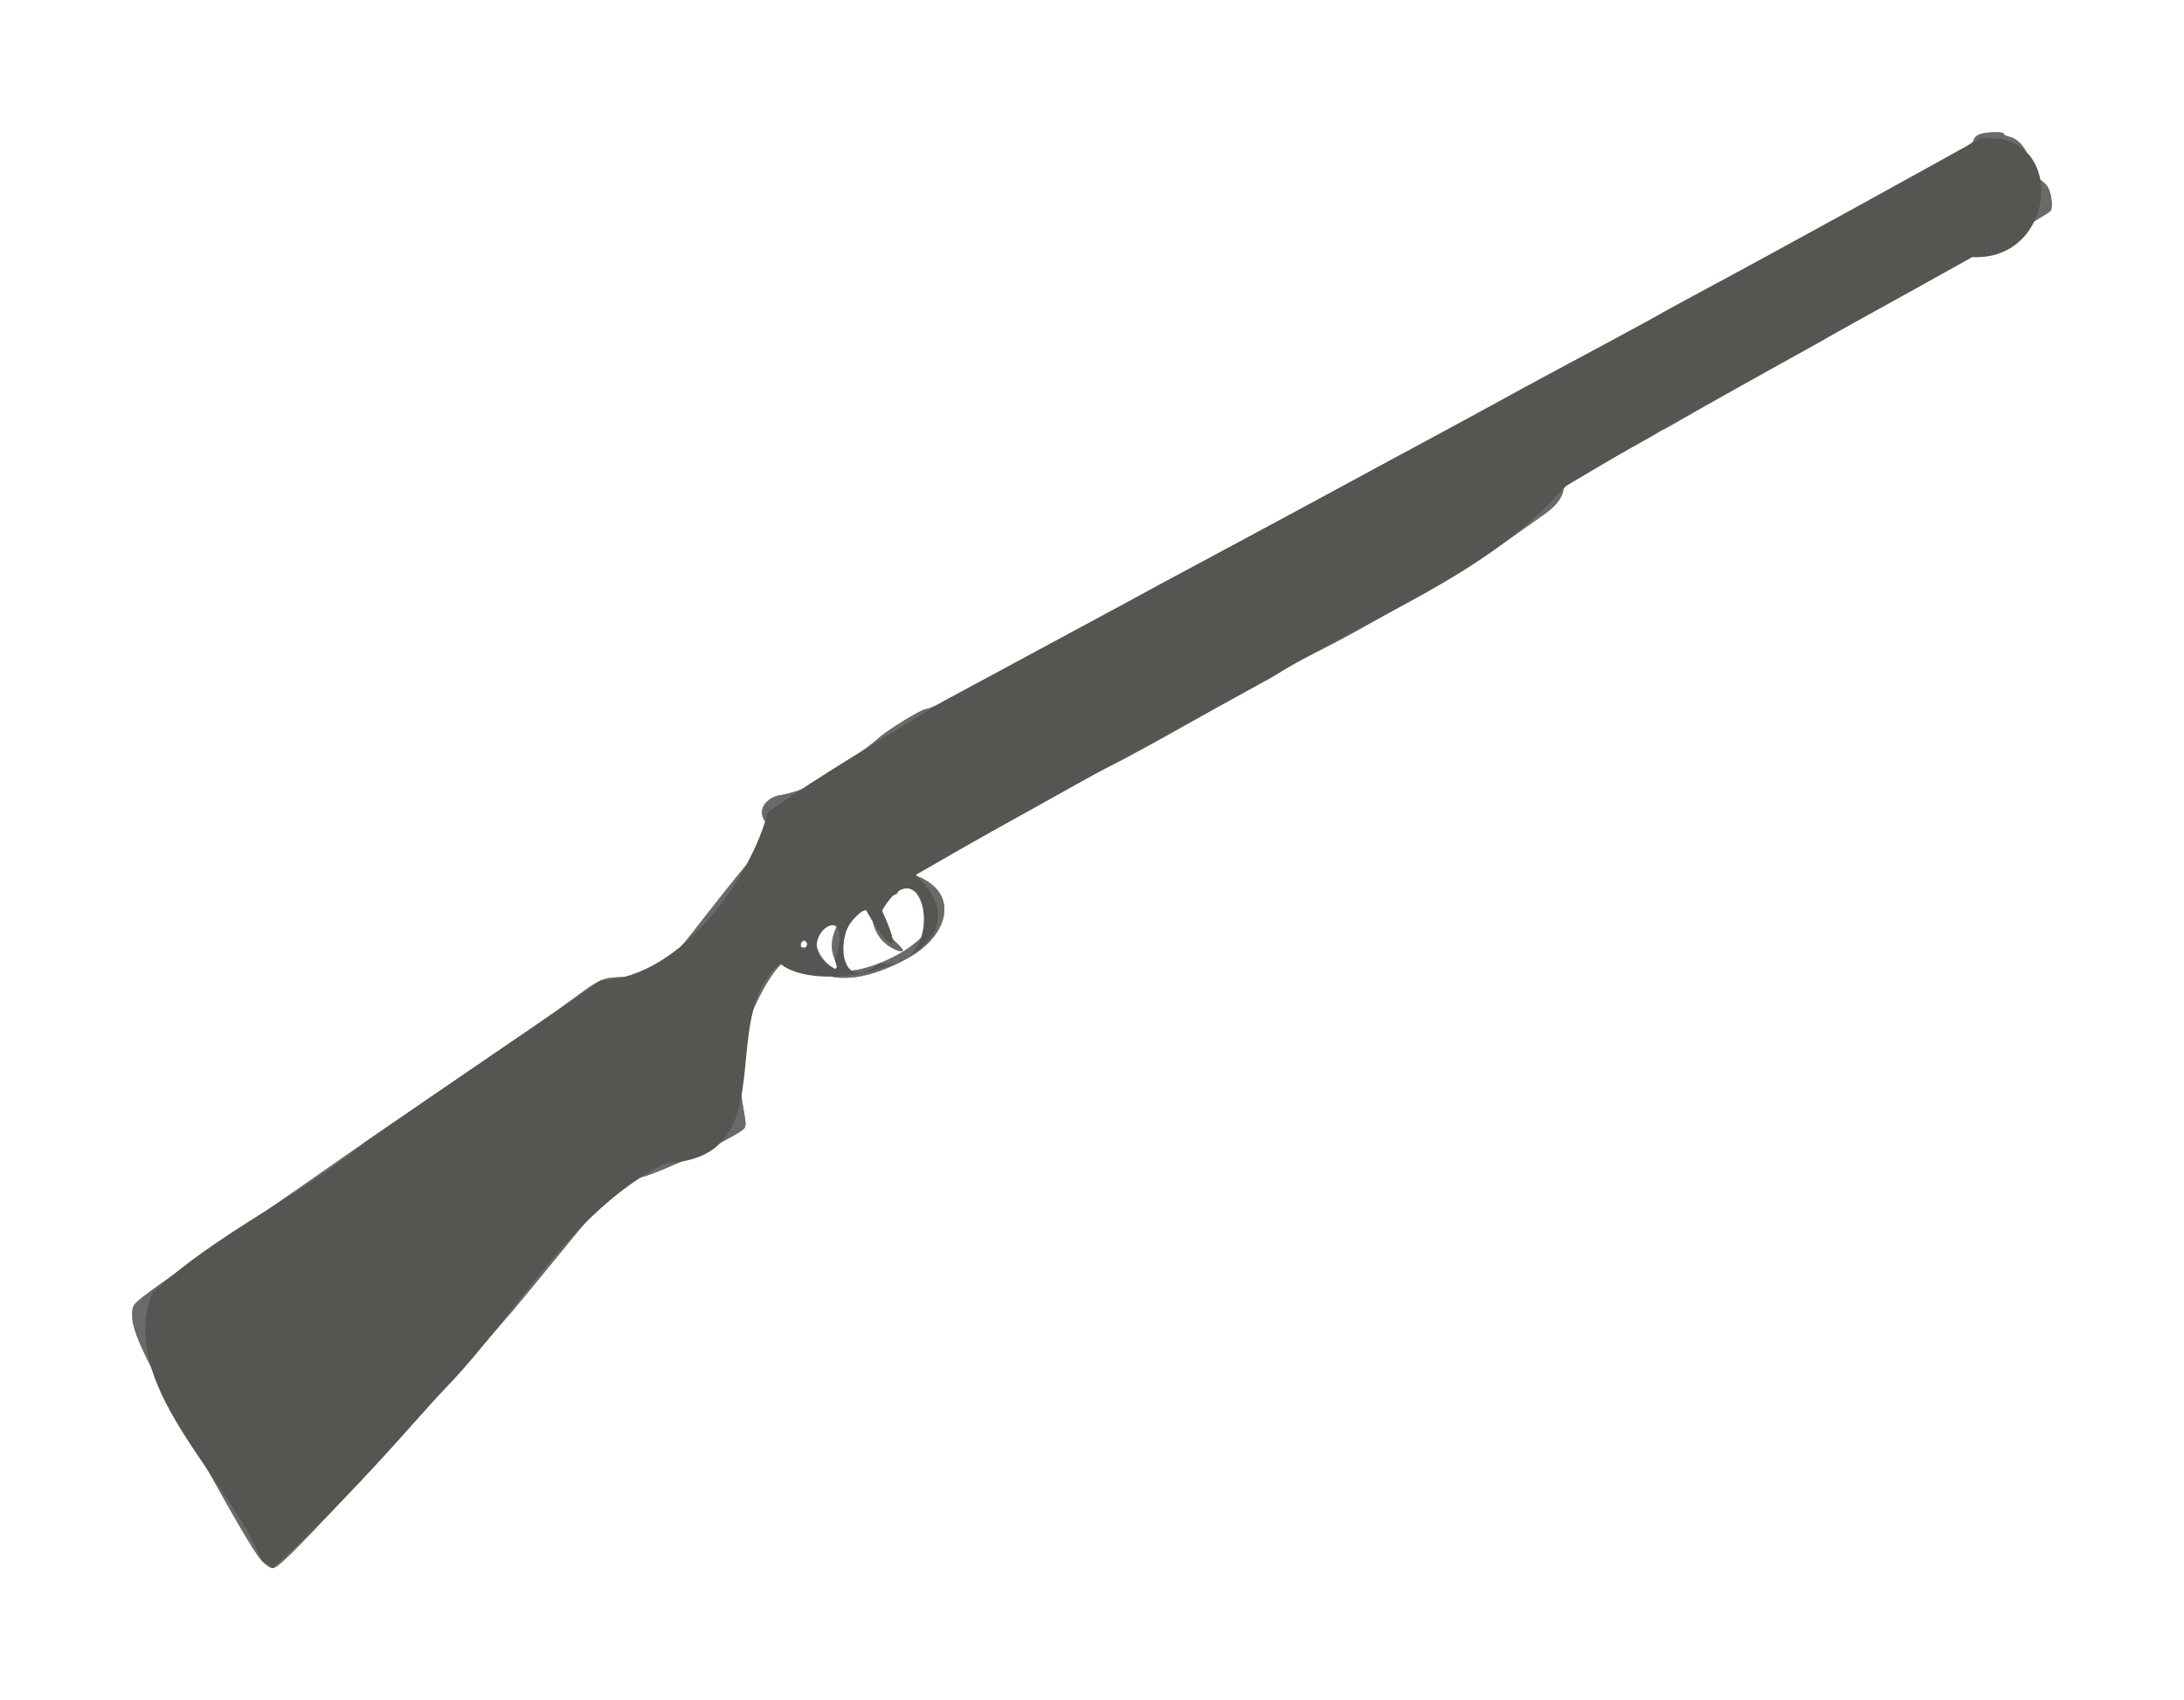 <?xml version="1.0" encoding="UTF-8" standalone="no"?>
<!-- Created with Inkscape (http://www.inkscape.org/) -->

<svg
   xmlns:dc="http://purl.org/dc/elements/1.1/"
   xmlns:cc="http://creativecommons.org/ns#"
   xmlns:rdf="http://www.w3.org/1999/02/22-rdf-syntax-ns#"
   xmlns:svg="http://www.w3.org/2000/svg"
   xmlns="http://www.w3.org/2000/svg"
   xmlns:sodipodi="http://sodipodi.sourceforge.net/DTD/sodipodi-0.dtd"
   xmlns:inkscape="http://www.inkscape.org/namespaces/inkscape"
   id="svg3406"
   version="1.1"
   inkscape:version="0.91 r13725"
   width="330.3"
   height="257.154"
   viewBox="0 0 330.3 257.154"
   sodipodi:docname="silhouette-arme-05.svg">
  <title
     id="title3338">Silhouette Arme 05</title>
  <defs
     id="defs3410" />
  <sodipodi:namedview
     pagecolor="#ffffff"
     bordercolor="#666666"
     borderopacity="1"
     objecttolerance="10"
     gridtolerance="10"
     guidetolerance="10"
     inkscape:pageopacity="0"
     inkscape:pageshadow="2"
     inkscape:window-width="1235"
     inkscape:window-height="756"
     id="namedview3408"
     showgrid="false"
     fit-margin-top="20"
     fit-margin-right="20"
     fit-margin-left="20"
     fit-margin-bottom="20"
     inkscape:zoom="1.7340076"
     inkscape:cx="163.6267"
     inkscape:cy="128.60003"
     inkscape:window-x="0"
     inkscape:window-y="0"
     inkscape:window-maximized="1"
     inkscape:current-layer="svg3406" />
  <g
     id="g3416"
     transform="translate(12.333,13.353)">
    <path
       style="fill:#d2d2d2"
       d="m 27.247,222.667 c -1.012,-1.12 -3.57,-5.419 -8.252,-13.867 -1.326,-2.393 -3.77,-6.78 -5.431,-9.75 -4.213,-7.533 -5.872,-11.274 -5.895,-13.29 -0.017,-1.482 0.06,-1.658 1.137,-2.59 0.636,-0.55 2.526,-1.939 4.2,-3.088 1.674,-1.149 5.072,-3.493 7.55,-5.21 2.478,-1.717 5.448,-3.77 6.6,-4.562 3.139,-2.158 8.225,-5.695 13.071,-9.089 2.378,-1.666 7.362,-5.098 11.074,-7.626 3.712,-2.529 8.505,-5.8 10.65,-7.269 2.145,-1.469 5.229,-3.572 6.853,-4.674 1.624,-1.101 4.189,-2.925 5.7,-4.053 3.924,-2.929 4.41,-3.137 7.396,-3.169 5.093,-0.054 5.682,-0.502 12.921,-9.836 3.53,-4.552 7.659,-9.564 8.978,-10.9 0.084,-0.085 0.558,-0.607 1.053,-1.161 0.821,-0.918 0.841,-0.988 0.23,-0.802 -0.937,0.286 -2.18,-0.988 -2.18,-2.234 0,-1.182 1.185,-2.323 2.662,-2.562 1.902,-0.308 4.037,-1.054 5.738,-2.004 1.901,-1.062 7.751,-5.275 9.3,-6.698 1.254,-1.152 6.449,-4.335 7.076,-4.335 0.597,0 2.948,-1.197 10.924,-5.561 3.712,-2.031 9.518,-5.176 12.9,-6.988 3.383,-1.812 7.095,-3.827 8.25,-4.479 1.155,-0.651 4.463,-2.44 7.35,-3.974 2.888,-1.534 6.87,-3.667 8.85,-4.739 1.98,-1.072 5.287,-2.853 7.35,-3.958 2.062,-1.104 5.843,-3.153 8.4,-4.553 2.558,-1.4 7.62,-4.139 11.25,-6.087 3.63,-1.948 8.49,-4.587 10.8,-5.865 2.31,-1.278 6.157,-3.371 8.55,-4.652 2.393,-1.281 6.982,-3.737 10.198,-5.46 3.216,-1.722 5.984,-3.238 6.15,-3.369 0.166,-0.131 3.272,-1.828 6.902,-3.772 9.565,-5.122 13.105,-7.034 16.65,-8.992 1.732,-0.957 4.973,-2.72 7.2,-3.918 14.016,-7.539 16.652,-9.061 16.742,-9.661 0.052,-0.344 0.447,-0.742 0.9,-0.908 1.033,-0.377 3.658,-0.435 3.658,-0.081 0,0.148 0.386,0.354 0.858,0.458 1.635,0.359 3.09,2.455 3.096,4.461 0.004,1.142 0.097,1.292 1.105,1.764 0.606,0.284 1.336,0.913 1.622,1.398 0.529,0.896 0.774,2.98 0.417,3.557 -0.258,0.418 -9.673,5.82 -20.899,11.992 -8.2,4.508 -10.652,5.874 -12.3,6.849 -0.907,0.537 -2.865,1.643 -4.35,2.458 -6.197,3.399 -17.806,9.955 -19.184,10.833 -0.816,0.52 -1.615,0.946 -1.776,0.946 -0.161,0 -0.506,0.189 -0.766,0.42 -0.26,0.231 -1.824,1.125 -3.474,1.987 -1.65,0.862 -4.789,2.57 -6.975,3.796 -3.243,1.818 -3.975,2.351 -3.975,2.897 0,1.009 -1.169,2.511 -2.915,3.745 -0.861,0.608 -3.291,2.326 -5.4,3.817 -2.109,1.491 -5.05,3.437 -6.535,4.324 -1.485,0.887 -3.172,1.906 -3.75,2.263 -1.211,0.75 -8.653,4.982 -13.05,7.422 -1.65,0.915 -4.688,2.506 -6.75,3.534 -2.062,1.028 -4.425,2.309 -5.25,2.845 -0.825,0.536 -2.85,1.716 -4.5,2.621 -1.65,0.906 -6.129,3.414 -9.954,5.574 -3.825,2.16 -8.28,4.58 -9.9,5.378 -1.62,0.798 -4.094,2.105 -5.496,2.905 -4.595,2.619 -9.629,5.41 -17.373,9.632 -7.507,4.092 -7.609,4.16 -6.672,4.476 0.523,0.176 1.436,0.707 2.029,1.18 3.595,2.869 1.931,8.038 -3.579,11.113 -3.307,1.845 -6.683,2.939 -9.206,2.983 -2.429,0.042 -2.542,-0.003 -5.821,-2.323 -1.881,-1.331 -2.534,-1.319 -3.99,0.072 -1.319,1.26 -2.528,3.121 -3.969,6.107 -2.266,4.694 -2.955,10.373 -1.934,15.936 0.412,2.247 0.424,2.715 0.076,3.058 -1.37,1.348 -13.18,6.893 -15.65,7.348 -3.255,0.6 -3.337,0.675 -11.081,10.17 -3.98,4.879 -7.718,9.419 -8.308,10.088 -0.59,0.669 -1.466,1.681 -1.947,2.25 -1.13,1.336 -4.771,5.489 -4.983,5.684 -0.09,0.083 -1.162,1.298 -2.383,2.7 -2.615,3.003 -3.785,4.319 -4.809,5.408 -0.412,0.439 -1.83,1.998 -3.15,3.464 -1.32,1.466 -2.805,3.087 -3.3,3.6 -0.495,0.514 -2.718,2.879 -4.94,5.256 -7.596,8.126 -9.989,10.472 -10.682,10.472 -0.381,0 -1.09,-0.478 -1.681,-1.133 z m 93.339,-90.298 c 4.592,-1.799 7.908,-4.63 8.271,-7.058 0.299,-2.004 -0.562,-3.685 -2.367,-4.618 -1.204,-0.622 -2.818,-0.298 -2.945,0.592 -0.072,0.506 -0.327,0.688 -1.069,0.759 -0.722,0.07 -1.008,0.264 -1.106,0.75 -0.073,0.361 -0.212,1.032 -0.309,1.492 -0.314,1.483 0.389,3.263 1.818,4.6 0.727,0.68 1.321,1.321 1.321,1.425 0,0.425 -0.986,0.14 -2.128,-0.615 -1.354,-0.896 -2.194,-2.307 -2.512,-4.219 -0.117,-0.7 -0.335,-1.349 -0.484,-1.442 -0.448,-0.277 -2.352,1.369 -3.139,2.711 -1.081,1.845 -1.244,3.647 -0.485,5.363 l 0.62,1.402 1.289,-0.192 c 0.709,-0.106 2.16,-0.533 3.224,-0.95 z m -6.636,-0.565 c -0.727,-1.643 -0.609,-3.321 0.367,-5.234 0.345,-0.675 0.583,-1.271 0.531,-1.323 -0.053,-0.052 -0.94,0.463 -1.971,1.145 -1.686,1.114 -1.875,1.342 -1.875,2.253 0,1.331 0.756,2.88 1.859,3.808 1.437,1.209 1.813,0.985 1.09,-0.65 z m -4.273,-3.028 c -0.095,-0.095 -0.456,0.084 -0.803,0.398 l -0.63,0.571 0.704,0.169 c 0.532,0.128 0.728,0.031 0.803,-0.398 0.055,-0.312 0.022,-0.645 -0.073,-0.74 z"
       id="path3426"
       inkscape:connector-curvature="0" />
    <path
       style="fill:#b3b3b2"
       d="m 27.247,222.667 c -1.012,-1.12 -3.57,-5.419 -8.252,-13.867 -1.326,-2.393 -3.77,-6.78 -5.431,-9.75 -4.213,-7.533 -5.872,-11.274 -5.895,-13.29 -0.017,-1.482 0.06,-1.658 1.137,-2.59 0.636,-0.55 2.526,-1.939 4.2,-3.088 1.674,-1.149 5.072,-3.493 7.55,-5.21 2.478,-1.717 5.448,-3.77 6.6,-4.562 3.139,-2.158 8.225,-5.695 13.071,-9.089 2.378,-1.666 7.362,-5.098 11.074,-7.626 3.712,-2.529 8.505,-5.8 10.65,-7.269 2.145,-1.469 5.229,-3.572 6.853,-4.674 1.624,-1.101 4.189,-2.925 5.7,-4.053 3.924,-2.929 4.41,-3.137 7.396,-3.169 5.093,-0.054 5.682,-0.502 12.921,-9.836 3.53,-4.552 7.659,-9.564 8.978,-10.9 0.084,-0.085 0.558,-0.607 1.053,-1.161 0.821,-0.918 0.841,-0.988 0.23,-0.802 -0.937,0.286 -2.18,-0.988 -2.18,-2.234 0,-1.182 1.185,-2.323 2.662,-2.562 1.902,-0.308 4.037,-1.054 5.738,-2.004 1.901,-1.062 7.751,-5.275 9.3,-6.698 1.254,-1.152 6.449,-4.335 7.076,-4.335 0.597,0 2.948,-1.197 10.924,-5.561 3.712,-2.031 9.518,-5.176 12.9,-6.988 3.383,-1.812 7.095,-3.827 8.25,-4.479 1.155,-0.651 4.463,-2.44 7.35,-3.974 2.888,-1.534 6.87,-3.667 8.85,-4.739 1.98,-1.072 5.287,-2.853 7.35,-3.958 2.062,-1.104 5.843,-3.153 8.4,-4.553 2.558,-1.4 7.62,-4.139 11.25,-6.087 3.63,-1.948 8.49,-4.587 10.8,-5.865 2.31,-1.278 6.157,-3.371 8.55,-4.652 2.393,-1.281 6.982,-3.737 10.198,-5.46 3.216,-1.722 5.984,-3.238 6.15,-3.369 0.166,-0.131 3.272,-1.828 6.902,-3.772 9.565,-5.122 13.105,-7.034 16.65,-8.992 1.732,-0.957 4.973,-2.72 7.2,-3.918 14.016,-7.539 16.652,-9.061 16.742,-9.661 0.052,-0.344 0.447,-0.742 0.9,-0.908 1.033,-0.377 3.658,-0.435 3.658,-0.081 0,0.148 0.386,0.354 0.858,0.458 1.635,0.359 3.09,2.455 3.096,4.461 0.004,1.142 0.097,1.292 1.105,1.764 0.606,0.284 1.336,0.913 1.622,1.398 0.529,0.896 0.774,2.98 0.417,3.557 -0.258,0.418 -9.673,5.82 -20.899,11.992 -8.2,4.508 -10.652,5.874 -12.3,6.849 -0.907,0.537 -2.865,1.644 -4.35,2.459 -6.331,3.475 -16.082,8.958 -18.342,10.314 -1.343,0.806 -2.537,1.465 -2.654,1.465 -0.117,0 -0.57,0.253 -1.008,0.563 -0.438,0.309 -2.146,1.275 -3.796,2.147 -7.686,4.059 -10.35,5.704 -10.35,6.392 0,1.007 -1.17,2.51 -2.915,3.743 -0.861,0.608 -3.291,2.326 -5.4,3.817 -2.109,1.491 -5.05,3.437 -6.535,4.324 -1.485,0.887 -3.172,1.906 -3.75,2.263 -1.211,0.75 -8.653,4.982 -13.05,7.422 -1.65,0.915 -4.688,2.506 -6.75,3.534 -2.062,1.028 -4.425,2.309 -5.25,2.845 -0.825,0.536 -2.85,1.716 -4.5,2.621 -1.65,0.906 -6.129,3.414 -9.954,5.574 -3.825,2.16 -8.28,4.58 -9.9,5.378 -1.62,0.798 -4.094,2.105 -5.496,2.905 -4.595,2.619 -9.629,5.41 -17.373,9.632 -7.507,4.092 -7.609,4.16 -6.672,4.476 0.523,0.176 1.436,0.707 2.029,1.18 3.595,2.869 1.931,8.038 -3.579,11.113 -3.307,1.845 -6.683,2.939 -9.206,2.983 -2.429,0.042 -2.542,-0.003 -5.821,-2.323 -1.881,-1.331 -2.534,-1.319 -3.99,0.072 -1.319,1.26 -2.528,3.121 -3.969,6.107 -2.266,4.694 -2.955,10.373 -1.934,15.936 0.412,2.247 0.424,2.715 0.076,3.058 -1.37,1.348 -13.18,6.893 -15.65,7.348 -3.255,0.6 -3.337,0.675 -11.081,10.17 -3.98,4.879 -7.718,9.419 -8.308,10.088 -0.59,0.669 -1.466,1.681 -1.947,2.25 -1.13,1.336 -4.771,5.489 -4.983,5.684 -0.09,0.083 -1.158,1.298 -2.374,2.7 -1.216,1.403 -2.426,2.763 -2.69,3.023 -0.263,0.26 -1.491,1.608 -2.729,2.994 -3.19,3.574 -4.815,5.364 -5.85,6.447 -0.495,0.518 -2.718,2.886 -4.94,5.264 -7.596,8.126 -9.989,10.472 -10.682,10.472 -0.381,0 -1.09,-0.478 -1.681,-1.133 z m 93.339,-90.298 c 4.592,-1.799 7.908,-4.63 8.271,-7.058 0.299,-2.004 -0.562,-3.685 -2.367,-4.618 -1.204,-0.622 -2.818,-0.298 -2.945,0.592 -0.072,0.506 -0.327,0.688 -1.069,0.759 -0.722,0.07 -1.008,0.264 -1.106,0.75 -0.073,0.361 -0.212,1.032 -0.309,1.492 -0.314,1.483 0.389,3.263 1.818,4.6 0.727,0.68 1.321,1.321 1.321,1.425 0,0.425 -0.986,0.14 -2.128,-0.615 -1.354,-0.896 -2.194,-2.307 -2.512,-4.219 -0.117,-0.7 -0.335,-1.349 -0.484,-1.442 -0.448,-0.277 -2.352,1.369 -3.139,2.711 -1.081,1.845 -1.244,3.647 -0.485,5.363 l 0.62,1.402 1.289,-0.192 c 0.709,-0.106 2.16,-0.533 3.224,-0.95 z m -6.636,-0.565 c -0.727,-1.643 -0.609,-3.321 0.367,-5.234 0.345,-0.675 0.583,-1.271 0.531,-1.323 -0.053,-0.052 -0.94,0.463 -1.971,1.145 -1.686,1.114 -1.875,1.342 -1.875,2.253 0,1.331 0.756,2.88 1.859,3.808 1.437,1.209 1.813,0.985 1.09,-0.65 z m -4.273,-3.028 c -0.095,-0.095 -0.456,0.084 -0.803,0.398 l -0.63,0.571 0.704,0.169 c 0.532,0.128 0.728,0.031 0.803,-0.398 0.055,-0.312 0.022,-0.645 -0.073,-0.74 z"
       id="path3424"
       inkscape:connector-curvature="0" />
    <path
       style="fill:#8e8e8d"
       d="m 27.247,222.667 c -1.012,-1.12 -3.57,-5.419 -8.252,-13.867 -1.326,-2.393 -3.77,-6.78 -5.431,-9.75 -4.213,-7.533 -5.872,-11.274 -5.895,-13.29 -0.017,-1.482 0.06,-1.658 1.137,-2.59 0.636,-0.55 2.526,-1.939 4.2,-3.088 1.674,-1.149 5.072,-3.493 7.55,-5.21 2.478,-1.717 5.448,-3.77 6.6,-4.562 3.139,-2.158 8.225,-5.695 13.071,-9.089 2.378,-1.666 7.362,-5.098 11.074,-7.626 3.712,-2.529 8.505,-5.8 10.65,-7.269 2.145,-1.469 5.229,-3.572 6.853,-4.674 1.624,-1.101 4.189,-2.925 5.7,-4.053 3.924,-2.929 4.41,-3.137 7.396,-3.169 5.093,-0.054 5.682,-0.502 12.921,-9.836 3.53,-4.552 7.659,-9.564 8.978,-10.9 0.084,-0.085 0.558,-0.607 1.053,-1.161 0.821,-0.918 0.841,-0.988 0.23,-0.802 -0.937,0.286 -2.18,-0.988 -2.18,-2.234 0,-1.182 1.185,-2.323 2.662,-2.562 1.902,-0.308 4.037,-1.054 5.738,-2.004 1.901,-1.062 7.751,-5.275 9.3,-6.698 1.254,-1.152 6.449,-4.335 7.076,-4.335 0.597,0 2.948,-1.197 10.924,-5.561 3.712,-2.031 9.518,-5.176 12.9,-6.988 3.383,-1.812 7.095,-3.827 8.25,-4.479 1.155,-0.651 4.463,-2.44 7.35,-3.974 2.888,-1.534 6.87,-3.667 8.85,-4.739 1.98,-1.072 5.287,-2.853 7.35,-3.958 2.062,-1.104 5.843,-3.153 8.4,-4.553 2.558,-1.4 7.62,-4.139 11.25,-6.087 3.63,-1.948 8.49,-4.587 10.8,-5.865 2.31,-1.278 6.157,-3.371 8.55,-4.652 2.393,-1.281 6.982,-3.737 10.198,-5.46 3.216,-1.722 5.984,-3.238 6.15,-3.369 0.166,-0.131 3.272,-1.828 6.902,-3.772 9.565,-5.122 13.105,-7.034 16.65,-8.992 1.732,-0.957 4.973,-2.72 7.2,-3.918 14.016,-7.539 16.652,-9.061 16.742,-9.661 0.052,-0.344 0.447,-0.742 0.9,-0.908 1.033,-0.377 3.658,-0.435 3.658,-0.081 0,0.148 0.386,0.354 0.858,0.458 1.635,0.359 3.09,2.455 3.096,4.461 0.004,1.142 0.097,1.292 1.105,1.764 0.606,0.284 1.336,0.913 1.622,1.398 0.529,0.896 0.774,2.98 0.417,3.557 -0.258,0.418 -9.673,5.82 -20.899,11.992 -8.2,4.508 -10.652,5.874 -12.3,6.849 -0.907,0.537 -2.865,1.644 -4.35,2.459 -5.332,2.927 -15.948,8.884 -18.384,10.317 -1.366,0.804 -2.55,1.461 -2.631,1.461 -0.081,0 -0.65,0.316 -1.266,0.703 -0.615,0.387 -2.334,1.353 -3.819,2.148 -7.813,4.182 -10.05,5.573 -10.05,6.25 0,1.007 -1.17,2.51 -2.915,3.743 -0.861,0.608 -3.291,2.326 -5.4,3.817 -2.109,1.491 -5.05,3.437 -6.535,4.324 -1.485,0.887 -3.172,1.906 -3.75,2.263 -1.211,0.75 -8.653,4.982 -13.05,7.422 -1.65,0.915 -4.688,2.506 -6.75,3.534 -2.062,1.028 -4.425,2.309 -5.25,2.845 -0.825,0.536 -2.85,1.716 -4.5,2.621 -1.65,0.906 -6.129,3.414 -9.954,5.574 -3.825,2.16 -8.28,4.58 -9.9,5.378 -1.62,0.798 -4.094,2.105 -5.496,2.905 -4.595,2.619 -9.629,5.41 -17.373,9.632 -7.507,4.092 -7.609,4.16 -6.672,4.476 0.523,0.176 1.436,0.707 2.029,1.18 3.595,2.869 1.931,8.038 -3.579,11.113 -3.307,1.845 -6.683,2.939 -9.206,2.983 -2.429,0.042 -2.542,-0.003 -5.821,-2.323 -1.881,-1.331 -2.534,-1.319 -3.99,0.072 -1.319,1.26 -2.528,3.121 -3.969,6.107 -2.266,4.694 -2.955,10.373 -1.934,15.936 0.412,2.247 0.424,2.715 0.076,3.058 -1.37,1.348 -13.18,6.893 -15.65,7.348 -3.255,0.6 -3.337,0.675 -11.081,10.17 -3.98,4.879 -7.718,9.419 -8.308,10.088 -0.59,0.669 -1.466,1.681 -1.947,2.25 -1.13,1.336 -4.771,5.489 -4.983,5.684 -0.09,0.083 -1.161,1.298 -2.38,2.7 -1.219,1.403 -2.917,3.292 -3.772,4.2 -0.855,0.907 -2.688,2.932 -4.073,4.5 -1.385,1.567 -2.923,3.267 -3.418,3.778 -0.495,0.511 -2.718,2.873 -4.94,5.25 -7.596,8.126 -9.989,10.472 -10.682,10.472 -0.381,0 -1.09,-0.478 -1.681,-1.133 z m 93.339,-90.298 c 4.592,-1.799 7.908,-4.63 8.271,-7.058 0.299,-2.004 -0.562,-3.685 -2.367,-4.618 -1.204,-0.622 -2.818,-0.298 -2.945,0.592 -0.072,0.506 -0.327,0.688 -1.069,0.759 -0.722,0.07 -1.008,0.264 -1.106,0.75 -0.073,0.361 -0.212,1.032 -0.309,1.492 -0.314,1.483 0.389,3.263 1.818,4.6 0.727,0.68 1.321,1.321 1.321,1.425 0,0.425 -0.986,0.14 -2.128,-0.615 -1.354,-0.896 -2.194,-2.307 -2.512,-4.219 -0.117,-0.7 -0.335,-1.349 -0.484,-1.442 -0.448,-0.277 -2.352,1.369 -3.139,2.711 -1.081,1.845 -1.244,3.647 -0.485,5.363 l 0.62,1.402 1.289,-0.192 c 0.709,-0.106 2.16,-0.533 3.224,-0.95 z m -6.636,-0.565 c -0.727,-1.643 -0.609,-3.321 0.367,-5.234 0.345,-0.675 0.583,-1.271 0.531,-1.323 -0.053,-0.052 -0.94,0.463 -1.971,1.145 -1.686,1.114 -1.875,1.342 -1.875,2.253 0,1.331 0.756,2.88 1.859,3.808 1.437,1.209 1.813,0.985 1.09,-0.65 z m -4.273,-3.028 c -0.095,-0.095 -0.456,0.084 -0.803,0.398 l -0.63,0.571 0.704,0.169 c 0.532,0.128 0.728,0.031 0.803,-0.398 0.055,-0.312 0.022,-0.645 -0.073,-0.74 z"
       id="path3422"
       inkscape:connector-curvature="0" />
    <path
       style="fill:#6a6b69"
       d="m 27.247,222.667 c -1.012,-1.12 -3.57,-5.419 -8.252,-13.867 -1.326,-2.393 -3.77,-6.78 -5.431,-9.75 -4.213,-7.533 -5.872,-11.274 -5.895,-13.29 -0.017,-1.482 0.06,-1.658 1.137,-2.59 0.636,-0.55 2.526,-1.939 4.2,-3.088 1.674,-1.149 5.072,-3.493 7.55,-5.21 2.478,-1.717 5.448,-3.77 6.6,-4.562 3.139,-2.158 8.225,-5.695 13.071,-9.089 2.378,-1.666 7.362,-5.098 11.074,-7.626 3.712,-2.529 8.505,-5.8 10.65,-7.269 2.145,-1.469 5.229,-3.572 6.853,-4.674 1.624,-1.101 4.189,-2.925 5.7,-4.053 3.924,-2.929 4.41,-3.137 7.396,-3.169 5.093,-0.054 5.682,-0.502 12.921,-9.836 3.53,-4.552 7.659,-9.564 8.978,-10.9 0.084,-0.085 0.558,-0.607 1.053,-1.161 0.821,-0.918 0.841,-0.988 0.23,-0.802 -0.937,0.286 -2.18,-0.988 -2.18,-2.234 0,-1.182 1.185,-2.323 2.662,-2.562 1.902,-0.308 4.037,-1.054 5.738,-2.004 1.901,-1.062 7.751,-5.275 9.3,-6.698 1.254,-1.152 6.449,-4.335 7.076,-4.335 0.597,0 2.948,-1.197 10.924,-5.561 3.712,-2.031 9.518,-5.176 12.9,-6.988 3.383,-1.812 7.095,-3.827 8.25,-4.479 1.155,-0.651 4.463,-2.44 7.35,-3.974 2.888,-1.534 6.87,-3.667 8.85,-4.739 1.98,-1.072 5.287,-2.853 7.35,-3.958 2.062,-1.104 5.843,-3.153 8.4,-4.553 2.558,-1.4 7.62,-4.139 11.25,-6.087 3.63,-1.948 8.49,-4.587 10.8,-5.865 2.31,-1.278 6.157,-3.371 8.55,-4.652 2.393,-1.281 6.982,-3.737 10.198,-5.46 3.216,-1.722 5.984,-3.238 6.15,-3.369 0.166,-0.131 3.272,-1.828 6.902,-3.772 9.565,-5.122 13.105,-7.034 16.65,-8.992 1.732,-0.957 4.973,-2.72 7.2,-3.918 14.016,-7.539 16.652,-9.061 16.742,-9.661 0.052,-0.344 0.447,-0.742 0.9,-0.908 1.033,-0.377 3.658,-0.435 3.658,-0.081 0,0.148 0.386,0.354 0.858,0.458 1.635,0.359 3.09,2.455 3.096,4.461 0.004,1.142 0.097,1.292 1.105,1.764 0.606,0.284 1.336,0.913 1.622,1.398 0.529,0.896 0.774,2.98 0.417,3.557 -0.258,0.418 -9.673,5.82 -20.899,11.992 -8.2,4.508 -10.652,5.874 -12.3,6.849 -0.907,0.537 -2.865,1.643 -4.35,2.458 -1.485,0.815 -6.277,3.487 -10.65,5.94 -4.372,2.452 -11.863,6.642 -16.645,9.31 -7.977,4.451 -8.711,4.927 -8.882,5.766 -0.264,1.29 -1.121,2.358 -2.908,3.621 -0.85,0.601 -3.271,2.312 -5.38,3.803 -2.109,1.491 -5.05,3.437 -6.535,4.324 -1.485,0.887 -3.172,1.906 -3.75,2.263 -1.211,0.75 -8.653,4.982 -13.05,7.422 -1.65,0.915 -4.688,2.506 -6.75,3.534 -2.062,1.028 -4.425,2.309 -5.25,2.845 -0.825,0.536 -2.85,1.716 -4.5,2.621 -1.65,0.906 -6.129,3.414 -9.954,5.574 -3.825,2.16 -8.28,4.58 -9.9,5.378 -1.62,0.798 -4.094,2.105 -5.496,2.905 -4.595,2.619 -9.629,5.41 -17.373,9.632 -7.507,4.092 -7.609,4.16 -6.672,4.476 0.523,0.176 1.436,0.707 2.029,1.18 3.595,2.869 1.931,8.038 -3.579,11.113 -3.307,1.845 -6.683,2.939 -9.206,2.983 -2.429,0.042 -2.542,-0.003 -5.821,-2.323 -1.881,-1.331 -2.534,-1.319 -3.99,0.072 -1.319,1.26 -2.528,3.121 -3.969,6.107 -2.266,4.694 -2.955,10.373 -1.934,15.936 0.412,2.247 0.424,2.715 0.076,3.058 -1.37,1.348 -13.18,6.893 -15.65,7.348 -3.255,0.6 -3.337,0.675 -11.081,10.17 -3.98,4.879 -7.718,9.419 -8.308,10.088 -0.59,0.669 -1.466,1.681 -1.947,2.25 -1.02,1.206 -4.748,5.464 -4.975,5.684 -0.085,0.083 -1.099,1.227 -2.253,2.544 -1.154,1.316 -2.316,2.599 -2.582,2.85 -0.267,0.251 -2.157,2.345 -4.2,4.654 -2.043,2.309 -4.12,4.616 -4.615,5.128 -0.495,0.512 -2.718,2.876 -4.94,5.253 -7.596,8.126 -9.989,10.472 -10.682,10.472 -0.381,0 -1.09,-0.478 -1.681,-1.133 z m 93.339,-90.298 c 4.592,-1.799 7.908,-4.63 8.271,-7.058 0.299,-2.004 -0.562,-3.685 -2.367,-4.618 -1.204,-0.622 -2.818,-0.298 -2.945,0.592 -0.072,0.506 -0.327,0.688 -1.069,0.759 -0.722,0.07 -1.008,0.264 -1.106,0.75 -0.073,0.361 -0.212,1.032 -0.309,1.492 -0.314,1.483 0.389,3.263 1.818,4.6 0.727,0.68 1.321,1.321 1.321,1.425 0,0.425 -0.986,0.14 -2.128,-0.615 -1.354,-0.896 -2.194,-2.307 -2.512,-4.219 -0.117,-0.7 -0.335,-1.349 -0.484,-1.442 -0.448,-0.277 -2.352,1.369 -3.139,2.711 -1.081,1.845 -1.244,3.647 -0.485,5.363 l 0.62,1.402 1.289,-0.192 c 0.709,-0.106 2.16,-0.533 3.224,-0.95 z m -6.636,-0.565 c -0.727,-1.643 -0.609,-3.321 0.367,-5.234 0.345,-0.675 0.583,-1.271 0.531,-1.323 -0.053,-0.052 -0.94,0.463 -1.971,1.145 -1.686,1.114 -1.875,1.342 -1.875,2.253 0,1.331 0.756,2.88 1.859,3.808 1.437,1.209 1.813,0.985 1.09,-0.65 z m -4.273,-3.028 c -0.095,-0.095 -0.456,0.084 -0.803,0.398 l -0.63,0.571 0.704,0.169 c 0.532,0.128 0.728,0.031 0.803,-0.398 0.055,-0.312 0.022,-0.645 -0.073,-0.74 z"
       id="path3420"
       inkscape:connector-curvature="0" />
    <path
       style="fill:#545652"
       d="M 27.247,222.667 C 22.048,209.761 5.23,195.968 10.731,182.172 c 9.63,-9.005 22.052,-14.397 32.236,-22.834 11.832,-8.18 23.734,-16.257 35.585,-24.409 12.551,-0.456 23.013,-16.365 25.227,-25.461 8.556,-5.982 17.801,-11.359 26.866,-16.934 52.223,-28.18 104.594,-56.1 156.471,-84.917 13.333,-1.489 11.727,18.639 -1.236,17.908 -20.506,11.554 -41.299,22.606 -61.498,34.699 -11.776,13.545 -29.462,19.585 -44.393,28.877 -18.015,9.836 -36.086,19.579 -53.844,29.876 12.645,11.971 -13.691,19.038 -20.506,13.4 -9.893,8.314 0.94,29.418 -17.354,30.193 -15.136,7.706 -22.793,23.812 -34.57,35.357 -7.886,8.972 -15.932,17.839 -24.789,25.872 -0.56,-0.378 -1.121,-0.755 -1.681,-1.133 z m 93.339,-90.298 c 10.782,1.509 7.083,-19.278 0.474,-7.997 3.523,7.63 0.647,5.494 -2.414,-0.085 -4.881,1.002 -4.826,13.697 1.94,8.082 z m -6.636,-0.565 c 3.543,-10.687 -7.761,-2.295 0.046,1.426 l 0.233,-0.317 -0.279,-1.109 z M 109.8,129.45 c -1.345,-2.421 -1.356,2.665 0,0 z"
       id="path3418"
       inkscape:connector-curvature="0" />
  </g>
</svg>
